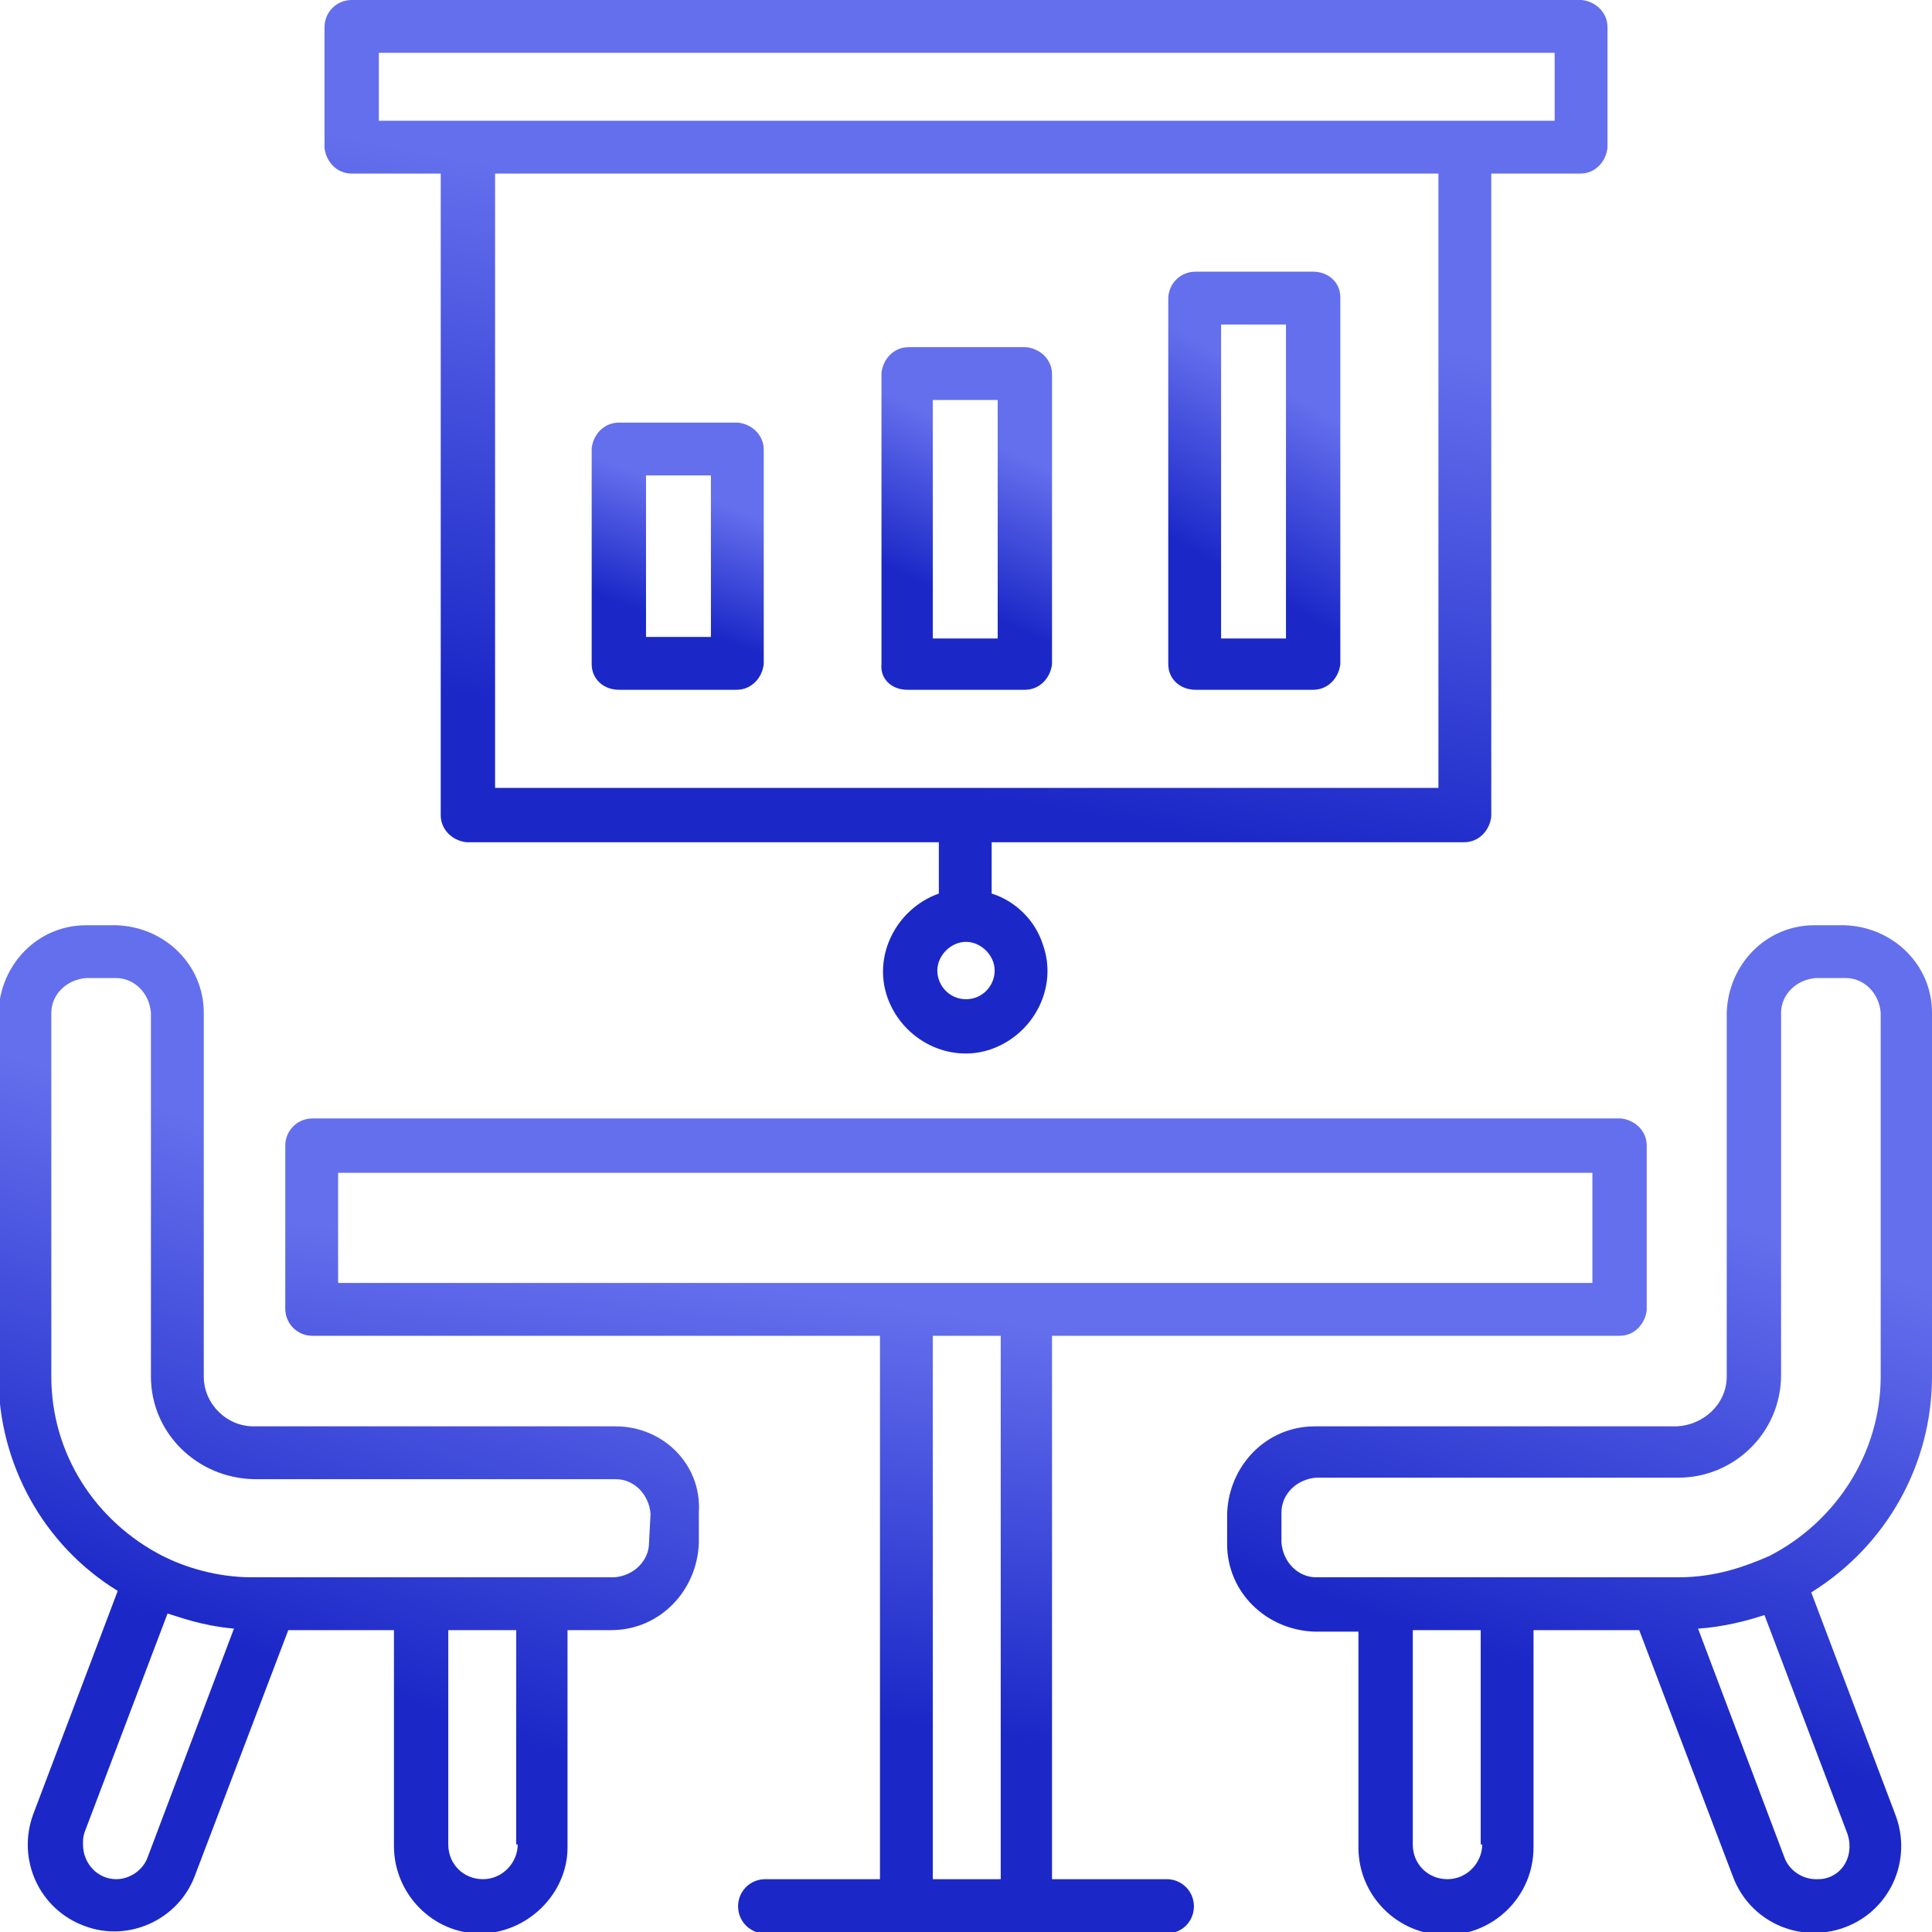 <svg xmlns="http://www.w3.org/2000/svg" width="100" height="100" viewBox="0 0 100 100" fill="none"><g clip-path="url(#clip0_66_1977)"><path d="M31.875 73.828H13.125C11.719 73.828 10.547 72.656 10.547 71.25V52.422C10.547 49.922 8.516 47.969 6.016 47.891H4.453C1.953 47.891 7.12462e-09 49.922 -0.078 52.422V71.25C-0.078 75.781 2.266 80 6.094 82.344L1.719 93.906C0.859 96.25 2.031 98.828 4.375 99.688C6.641 100.547 9.219 99.375 10.078 97.109L14.922 84.375H20.391V95.547C20.391 98.047 22.422 100.078 24.844 100.078C27.266 100.078 29.375 98.047 29.375 95.625V84.375H31.641C34.141 84.375 36.094 82.344 36.172 79.844V78.281C36.328 75.781 34.297 73.828 31.875 73.828ZM7.656 96.094C7.422 96.797 6.719 97.266 6.016 97.266C5.078 97.266 4.297 96.484 4.297 95.469C4.297 95.234 4.297 95.078 4.375 94.844L8.672 83.516C9.219 83.672 10.391 84.141 12.109 84.297L7.656 96.094ZM26.797 95.469C26.797 96.406 26.016 97.266 25 97.266C23.984 97.266 23.203 96.484 23.203 95.469V84.375H26.719V95.469H26.797ZM33.594 79.844C33.594 80.781 32.812 81.562 31.797 81.641H13.047C11.172 81.641 9.531 81.094 8.438 80.547C4.922 78.75 2.656 75.234 2.656 71.25V52.422C2.656 51.484 3.438 50.703 4.453 50.625H6.016C6.953 50.625 7.734 51.406 7.812 52.422V71.25C7.812 74.141 10.156 76.484 13.125 76.562H31.875C32.812 76.562 33.594 77.344 33.672 78.359L33.594 79.844Z" fill="url(#paint0_linear_66_1977)"></path><path d="M100 71.25V52.422C100 49.922 97.969 47.969 95.469 47.891H93.906C91.406 47.891 89.453 49.922 89.375 52.422V71.25C89.375 72.656 88.203 73.75 86.797 73.828H68.047C65.547 73.828 63.594 75.859 63.516 78.359V79.922C63.516 82.422 65.547 84.375 68.047 84.453H70.312V95.625C70.312 98.125 72.344 100.156 74.844 100.156C77.344 100.156 79.375 98.125 79.375 95.625V84.375H84.844L89.688 97.109C90.547 99.453 93.125 100.625 95.469 99.766C97.812 98.906 98.984 96.328 98.125 93.984L93.75 82.422C97.656 80 100 75.781 100 71.25ZM76.719 95.469C76.719 96.406 75.938 97.266 74.922 97.266C73.906 97.266 73.125 96.484 73.125 95.469V84.375H76.641V95.469H76.719ZM91.328 83.594L95.625 94.922C95.938 95.859 95.547 96.875 94.609 97.188C94.375 97.266 94.219 97.266 93.984 97.266C93.281 97.266 92.578 96.797 92.344 96.094L87.891 84.297C89.141 84.219 90.391 83.906 91.328 83.594ZM86.875 81.641H68.125C67.188 81.641 66.406 80.859 66.328 79.844V78.281C66.328 77.344 67.109 76.562 68.125 76.484H86.875C89.766 76.484 92.188 74.141 92.188 71.172V52.422C92.188 51.484 92.969 50.703 93.984 50.625H95.547C96.484 50.625 97.266 51.406 97.344 52.422V71.25C97.344 75.156 95.078 78.75 91.562 80.547C90.469 81.016 88.906 81.641 86.875 81.641Z" fill="url(#paint1_linear_66_1977)"></path><path d="M60.391 97.266H54.453V69.141H83.828C84.609 69.141 85.156 68.516 85.234 67.812V59.297C85.234 58.516 84.609 57.969 83.906 57.891H16.172C15.391 57.891 14.766 58.516 14.766 59.297V67.734C14.766 68.516 15.391 69.141 16.172 69.141H45.547V97.266H39.609C38.828 97.266 38.203 97.891 38.203 98.672C38.203 99.453 38.828 100.078 39.609 100.078H60.391C61.172 100.078 61.797 99.453 61.797 98.672C61.797 97.891 61.172 97.266 60.391 97.266ZM17.5 60.703H82.422V66.406H17.5V60.703ZM48.281 97.266V69.141H51.797V97.266H48.281Z" fill="url(#paint2_linear_66_1977)"></path><path d="M18.203 8.984H22.812V42.188C22.812 42.969 23.438 43.516 24.141 43.594H48.594V46.25C46.406 47.031 45.156 49.453 45.938 51.641C46.719 53.828 49.141 55.078 51.328 54.297C53.516 53.516 54.766 51.094 53.984 48.906C53.594 47.656 52.578 46.641 51.328 46.25V43.594H75.781C76.562 43.594 77.109 42.969 77.188 42.266V8.984H81.797C82.578 8.984 83.125 8.359 83.203 7.656V1.406C83.203 0.625 82.578 0.078 81.875 0H18.203C17.422 0 16.797 0.625 16.797 1.406V7.656C16.875 8.359 17.422 8.984 18.203 8.984ZM50 51.719C49.141 51.719 48.516 51.016 48.516 50.234C48.516 49.453 49.219 48.75 50 48.75C50.781 48.75 51.484 49.453 51.484 50.234C51.484 51.016 50.859 51.719 50 51.719ZM74.453 40.781H25.625V8.984H74.453V40.781ZM19.609 2.734H80.469V6.25H19.609V2.734Z" fill="url(#paint3_linear_66_1977)"></path><path d="M32.031 35.703H38.125C38.906 35.703 39.453 35.078 39.531 34.375V23.281C39.531 22.5 38.906 21.953 38.203 21.875H32.031C31.25 21.875 30.703 22.5 30.625 23.203V34.375C30.625 35.156 31.25 35.703 32.031 35.703ZM33.438 24.609H36.797V32.969H33.438V24.609Z" fill="url(#paint4_linear_66_1977)"></path><path d="M46.953 35.703H53.047C53.828 35.703 54.375 35.078 54.453 34.375V19.375C54.453 18.594 53.828 18.047 53.125 17.969H47.031C46.25 17.969 45.703 18.594 45.625 19.297V34.375C45.547 35.156 46.172 35.703 46.953 35.703ZM48.281 20.703H51.64V33.047H48.281V20.703Z" fill="url(#paint5_linear_66_1977)"></path><path d="M61.875 35.703H67.969C68.75 35.703 69.297 35.078 69.375 34.375V15.391C69.375 14.609 68.75 14.062 67.969 14.062H61.875C61.094 14.062 60.469 14.688 60.469 15.469V34.375C60.469 35.156 61.094 35.703 61.875 35.703ZM63.203 16.797H66.562V33.047H63.203V16.797Z" fill="url(#paint6_linear_66_1977)"></path></g><defs><linearGradient id="paint0_linear_66_1977" x1="11.31" y1="101.712" x2="24.532" y2="62.778" gradientUnits="userSpaceOnUse"><stop offset="0.388" stop-color="#1B28C7"></stop><stop offset="1" stop-color="#646FED"></stop></linearGradient><linearGradient id="paint1_linear_66_1977" x1="74.975" y1="101.793" x2="88.167" y2="62.762" gradientUnits="userSpaceOnUse"><stop offset="0.388" stop-color="#1B28C7"></stop><stop offset="1" stop-color="#646FED"></stop></linearGradient><linearGradient id="paint2_linear_66_1977" x1="36.899" y1="101.399" x2="41.76" y2="66.982" gradientUnits="userSpaceOnUse"><stop offset="0.388" stop-color="#1B28C7"></stop><stop offset="1" stop-color="#646FED"></stop></linearGradient><linearGradient id="paint3_linear_66_1977" x1="37.654" y1="56.238" x2="46.127" y2="12.505" gradientUnits="userSpaceOnUse"><stop offset="0.388" stop-color="#1B28C7"></stop><stop offset="1" stop-color="#646FED"></stop></linearGradient><linearGradient id="paint4_linear_66_1977" x1="33.422" y1="36.136" x2="37.139" y2="25.991" gradientUnits="userSpaceOnUse"><stop offset="0.388" stop-color="#1B28C7"></stop><stop offset="1" stop-color="#646FED"></stop></linearGradient><linearGradient id="paint5_linear_66_1977" x1="48.393" y1="36.258" x2="54.101" y2="24.205" gradientUnits="userSpaceOnUse"><stop offset="0.388" stop-color="#1B28C7"></stop><stop offset="1" stop-color="#646FED"></stop></linearGradient><linearGradient id="paint6_linear_66_1977" x1="63.266" y1="36.381" x2="71.036" y2="22.828" gradientUnits="userSpaceOnUse"><stop offset="0.388" stop-color="#1B28C7"></stop><stop offset="1" stop-color="#646FED"></stop></linearGradient><clipPath id="clip0_66_1977"><rect width="100" height="100" fill="white"></rect></clipPath></defs></svg>